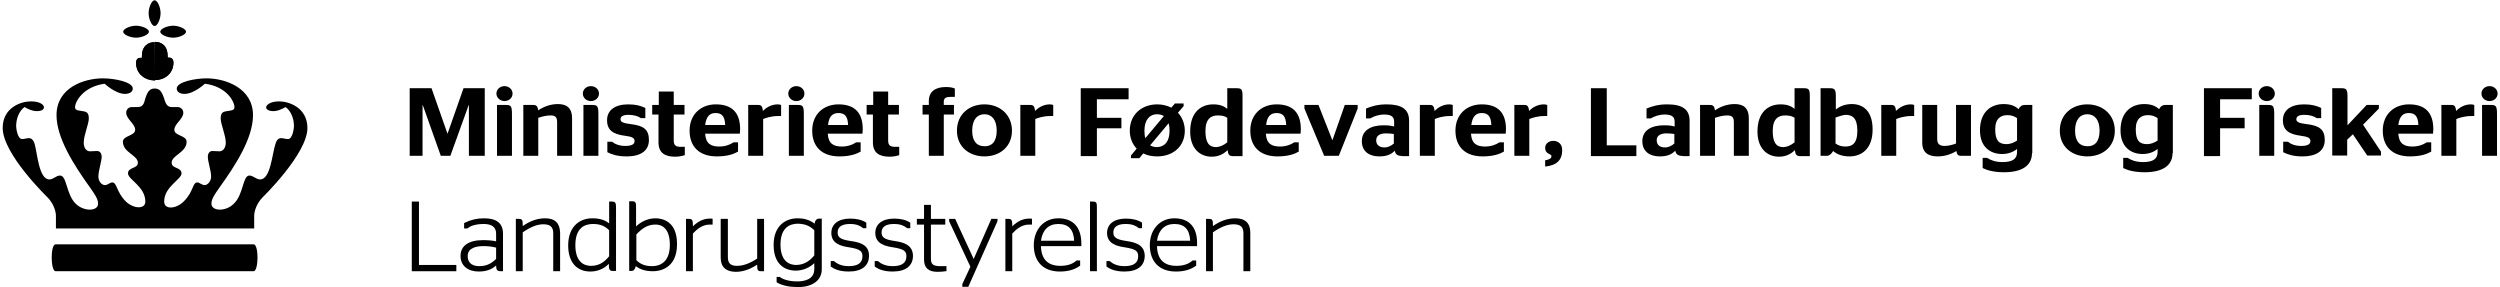 <?xml version="1.0" encoding="UTF-8"?>
<svg width="836px" height="96px" viewBox="0 0 836 96" version="1.1" xmlns="http://www.w3.org/2000/svg" xmlns:xlink="http://www.w3.org/1999/xlink">
    <title>Landbrugsstyrelsen_-_DK_1_linje_sort</title>
    <g id="Page-1" stroke="none" stroke-width="1" fill="none" fill-rule="evenodd">
        <g id="lbstsort" transform="translate(0.7, -0.1)" fill="#000000" fill-rule="nonzero">
            <g id="Group" transform="translate(0.2, 0.2)">
                <path d="M48.9,10.5 C48.9,11.5 46.5,12.5 44.6,12.5 C42.7,12.5 40.3,11.5 40.3,10.5 L40.3,10.5 C40.3,9.5 42.7,8.5 44.6,8.5 C46.5,8.5 48.9,9.5 48.9,10.5 L48.9,10.5 Z" id="Path"></path>
                <path d="M50.8,14 C48.6,14 46.9,15.3 46.6,17.8 C46.6,18.5 46.5,19.3 46.5,19.3 C46.5,19.3 44.6,18.8 44.6,20.9 C44.6,24.8 47.8,26.8 50.9,26.8" id="Path"></path>
                <path d="M50.8,14 C48.6,14 46.9,15.3 46.6,17.8 C46.6,18.5 46.5,19.3 46.5,19.3 C46.5,19.3 44.6,18.8 44.6,20.9 C44.6,24.8 47.8,26.8 50.9,26.8" id="Path"></path>
                <path d="M83.9,90.6 C85.6,90.6 85.7,81.6 83.9,81.6 L17.7,81.6 C15.9,81.6 16,90.6 17.7,90.6 L83.9,90.6 Z" id="Path"></path>
                <path d="M52.7,10.5 C52.7,11.5 55.1,12.5 57,12.5 C58.9,12.5 61.3,11.5 61.3,10.5 L61.3,10.5 C61.3,9.5 58.9,8.5 57,8.5 C55.1,8.5 52.7,9.5 52.7,10.5 L52.7,10.5 Z" id="Path"></path>
                <path d="M50.8,8.6 L50.8,8.6 C51.8,8.6 52.8,6.2 52.8,4.3 C52.8,2.4 51.8,-1.77635684e-15 50.8,-1.77635684e-15 L50.8,-1.77635684e-15 L50.8,-1.77635684e-15 C49.8,-1.77635684e-15 48.8,2.4 48.8,4.3 C48.8,6.2 49.8,8.6 50.8,8.6 L50.8,8.6 Z" id="Path"></path>
                <path d="M50.8,26.7 C53.9,26.7 57.1,24.7 57.1,20.8 C57.1,18.8 55.2,19.2 55.2,19.2 C55.2,19.2 55.1,18.4 55.1,17.7 C54.8,15.1 53,13.9 50.9,13.9" id="Path"></path>
                <path d="M50.8,26.7 C53.9,26.7 57.1,24.7 57.1,20.8 C57.1,18.8 55.2,19.2 55.2,19.2 C55.2,19.2 55.1,18.4 55.1,17.7 C54.8,15.1 53,13.9 50.9,13.9" id="Path"></path>
                <path d="M50.8,29.5 C49.1,29.5 48.3,30.6 47.5,33.5 C47.1,35.2 46.3,35.7 45.1,35.7 C44.6,35.7 44.2,35.7 43.2,35.7 C42.1,35.7 41.3,36.5 41.3,37.6 C41.3,39.7 44.3,41.3 44.3,43.3 C44.3,45.4 40.2,45.2 40.2,47.3 C40.2,50.9 45.2,51.8 45.2,54.3 C45.2,56.4 41.9,55.7 41.9,57.9 C41.9,59.9 47.7,62.3 47.7,67.3 C47.7,70 43.7,69.7 41.2,67.3 C37.9,64 38.3,60.9 36.6,60.9 C35.9,60.9 35.1,61.8 34.2,61.8 C33.2,61.8 32,60.7 32,58.9 C32,57 33.1,53.9 33.1,52.3 C33.1,51.2 32.5,50.4 31.6,50.4 C30.7,50.4 29.8,50.5 29.2,50.5 C28,50.5 27.1,49.4 27.1,47.6 C27.1,45.1 28.8,41.4 28.8,39.5 C28.8,37.4 27.9,37.2 26.3,37 C24.6,36.8 24.2,36.5 24.2,35.7 C24.2,34 26.8,28.9 34.1,27.9 C34.1,27.9 37.7,31.3 40.9,31.3 C42.3,31.3 43.5,30.7 43.5,29.5 C43.5,27.3 37.4,26.1 33.5,26.1 C27.2,26.1 18,29.2 18,38.4 C18,46.1 23.9,55.2 29.2,62.6 C30.8,64.9 31.9,66.4 31.9,68 C31.9,70.6 27.2,70.7 24.5,68.1 C21.2,65 21.5,58.6 19.2,58.6 C17.8,58.6 17,59.9 15.6,59.9 C12.1,59.9 11.6,51.2 10.7,48.1 C10.3,46.6 9.5,46.1 8.8,46.1 C7.9,46.1 7.4,46.4 6.5,46.4 C4.9,46.4 4.5,42.6 4.5,42.1 C4.5,39.4 5.6,36.9 7.3,35.7 C9.6,37 11.1,37.3 12.7,36.9 C12.8,36.9 13.8,36.6 13.8,35.8 C13.8,35 12.6,33.8 9.4,33.8 C6.2,33.8 -3.19744231e-14,35.8 -3.19744231e-14,42.7 C-3.19744231e-14,51.4 14.9,65.8 14.9,65.8 C16.9,67.8 17.8,70.4 17.8,72.1 C17.8,73.4 17.8,76.3 17.8,76.3 L84.1,76.3 C84.1,76.3 84.1,73.4 84.1,72.1 C84.1,70.4 85,67.8 87,65.8 C87,65.8 101.9,51.3 101.9,42.7 C101.9,35.9 95.7,33.8 92.5,33.8 C89.3,33.8 88.1,35.1 88.1,35.8 C88.1,36.6 89.1,36.8 89.2,36.9 C90.8,37.3 92.3,37 94.6,35.7 C96.3,36.9 97.4,39.4 97.4,42.1 C97.4,42.6 97,46.4 95.4,46.4 C94.4,46.4 94,46.1 93.1,46.1 C92.3,46.1 91.6,46.6 91.2,48.1 C90.1,51.3 89.6,59.9 86.1,59.9 C84.7,59.9 83.8,58.6 82.5,58.6 C80.2,58.6 80.6,65 77.2,68.1 C74.6,70.7 69.8,70.6 69.8,68 C69.8,66.4 70.9,64.9 72.5,62.6 C77.8,55.2 83.7,46.2 83.7,38.4 C83.7,29.3 74.4,26.1 68.2,26.1 C64.3,26.1 58.2,27.3 58.2,29.5 C58.2,30.7 59.4,31.3 60.8,31.3 C64,31.3 67.6,27.9 67.6,27.9 C74.9,28.8 77.5,33.9 77.5,35.7 C77.5,36.5 77.1,36.8 75.4,37 C73.8,37.2 72.9,37.4 72.9,39.5 C72.9,41.5 74.6,45.1 74.6,47.6 C74.6,49.3 73.7,50.5 72.5,50.5 C71.9,50.5 71,50.4 70.1,50.4 C69.2,50.4 68.6,51.2 68.6,52.3 C68.6,54 69.7,57 69.7,58.9 C69.7,60.6 68.5,61.8 67.5,61.8 C66.6,61.8 65.8,60.9 65.1,60.9 C63.4,60.9 63.9,64 60.5,67.3 C58,69.8 54,70.1 54,67.3 C54,62.3 59.8,59.9 59.8,57.9 C59.8,55.7 56.5,56.4 56.5,54.3 C56.5,51.8 61.5,50.9 61.5,47.3 C61.5,45.1 57.4,45.4 57.4,43.3 C57.4,41.3 60.4,39.7 60.4,37.6 C60.4,36.5 59.5,35.7 58.5,35.7 C57.5,35.7 57.1,35.7 56.6,35.7 C55.4,35.7 54.7,35.1 54.2,33.5 C53.3,30.6 52.6,29.5 50.8,29.5 L50.8,29.5 Z" id="Path"></path>
                <g transform="translate(136.1, 28.7)">
                    <polygon id="Path" points="0.1 0.7 7.3 0.7 12.6 15.8 12.7 15.8 18 0.7 25.1 0.7 25.1 23.3 19.8 23.3 19.8 6.4 19.7 6.4 13.6 23.3 10.4 23.3 4.4 6.4 4.3 6.4 4.3 23.3 0 23.3 0 0.7"></polygon>
                    <path d="M29,2.5 C29,1.1 30.2,-7.10542736e-15 31.7,-7.10542736e-15 C33.2,-7.10542736e-15 34.4,1.1 34.4,2.5 C34.4,3.9 33.2,5 31.7,5 C30.3,5 29,3.9 29,2.5 Z M29.2,23.3 L29.2,6.3 L32.3,6.3 C33.9,6.3 34.2,6.8 34.2,9.4 L34.2,23.3 L29.2,23.3 Z" id="Shape"></path>
                    <path d="M43,8.1 C44.7,6.9 47.1,6 49.5,6 C52.1,6 54.3,6.9 54.3,10.8 L54.3,23.3 L49.3,23.3 L49.3,12 C49.3,10.3 48.6,9.8 47.1,9.8 C45.6,9.8 44.2,10.2 43,10.6 L43,23.3 L38,23.3 L38,6.3 L41.4,6.3 C42.3,6.3 42.8,6.7 43,8.1 Z" id="Path"></path>
                    <path d="M57.9,2.5 C57.9,1.1 59.1,-7.10542736e-15 60.6,-7.10542736e-15 C62.1,-7.10542736e-15 63.3,1.1 63.3,2.5 C63.3,3.9 62.1,5 60.6,5 C59.1,5 57.9,3.9 57.9,2.5 Z M58.1,23.3 L58.1,6.3 L61.2,6.3 C62.8,6.3 63.1,6.8 63.1,9.4 L63.1,23.3 L58.1,23.3 Z" id="Shape"></path>
                    <path d="M66.1,22.1 L66.1,18.6 L67.7,18.6 C68.5,19.3 70,20 72.1,20 C74.1,20 75.2,19.5 75.2,18.4 C75.2,17.4 74.5,16.9 72,16.6 C68.1,16.1 66,14.8 66,11.4 C66,8 68.7,6.1 73.1,6.1 C75.7,6.1 77.3,6.6 78.8,7.3 L78.8,10.7 L77.3,10.7 C76.5,10.1 75,9.6 73.2,9.6 C71.2,9.6 70.5,10.2 70.5,11.1 C70.5,12 71.4,12.4 73.9,12.7 C78.2,13.2 80,14.5 80,18 C80,21.3 77.7,23.5 72.5,23.5 C69.4,23.5 67.5,22.8 66.1,22.1 Z" id="Path"></path>
                    <path d="M81.2,6.3 L83.3,6.3 L83.3,1.8 L88.3,1.8 L88.3,6.3 L91.9,6.3 L91.9,9.5 L88.3,9.5 L88.3,18.2 C88.3,19.8 89,20.3 90.6,20.3 L92,20.3 L92,23.1 C91.2,23.3 90.3,23.6 88.8,23.6 C85.3,23.6 83.2,22.3 83.2,18.8 L83.2,9.5 L81.1,9.5 L81.1,6.3 L81.2,6.3 Z" id="Path"></path>
                    <path d="M98.8,15.9 C99,19.3 100.8,20.2 103.5,20.2 C105.5,20.2 107.1,19.6 108.3,18.8 L109.8,18.8 L109.8,21.9 C108.4,22.7 106.3,23.5 102.7,23.5 C96.8,23.5 93.6,20.2 93.6,14.9 C93.6,9.4 97.4,6.1 102.4,6.1 C107.7,6.1 110.5,8.8 110.5,14.4 C110.5,15 110.4,15.7 110.4,15.9 L98.8,15.9 Z M98.8,13 L105.5,13 C105.4,10 104.3,9 102.3,9 C100.6,9 99.2,9.8 98.8,13 Z" id="Shape"></path>
                    <path d="M118.2,11 L118.2,23.3 L113.2,23.3 L113.2,6.3 L116.6,6.3 C117.5,6.3 118,6.7 118.1,8.3 C119.2,7.2 120.9,6.1 123.1,6.1 C123.5,6.1 123.9,6.2 124.2,6.3 L124.2,10 L123.3,10 C120.9,10 119.2,10.6 118.2,11 Z" id="Path"></path>
                    <path d="M126.6,2.5 C126.6,1.1 127.8,-7.10542736e-15 129.3,-7.10542736e-15 C130.8,-7.10542736e-15 132,1.1 132,2.5 C132,3.9 130.8,5 129.3,5 C127.8,5 126.6,3.9 126.6,2.5 Z M126.8,23.3 L126.8,6.3 L129.9,6.3 C131.5,6.3 131.8,6.8 131.8,9.4 L131.8,23.3 L126.8,23.3 Z" id="Shape"></path>
                    <path d="M139.8,15.9 C140,19.3 141.8,20.2 144.5,20.2 C146.5,20.2 148.1,19.6 149.3,18.8 L150.8,18.8 L150.8,21.9 C149.4,22.7 147.3,23.5 143.7,23.5 C137.8,23.5 134.6,20.2 134.6,14.9 C134.6,9.4 138.4,6.1 143.4,6.1 C148.7,6.1 151.5,8.8 151.5,14.4 C151.5,15 151.4,15.7 151.4,15.9 L139.8,15.9 Z M139.9,13 L146.6,13 C146.5,10 145.4,9 143.4,9 C141.7,9 140.2,9.8 139.9,13 Z" id="Shape"></path>
                    <path d="M152.9,6.3 L155,6.3 L155,1.8 L160,1.8 L160,6.3 L163.6,6.3 L163.6,9.5 L160,9.5 L160,18.2 C160,19.8 160.7,20.3 162.3,20.3 L163.7,20.3 L163.7,23.1 C162.9,23.3 162,23.6 160.5,23.6 C157,23.6 154.9,22.3 154.9,18.8 L154.9,9.5 L152.8,9.5 L152.8,6.3 L152.9,6.3 Z" id="Path"></path>
                    <path d="M171.5,6.3 L173.6,6.3 L173.6,5 C173.6,1.8 175.8,0.3 179.3,0.3 C180.7,0.3 181.6,0.5 182.3,0.8 L182.3,3.6 L180.9,3.6 C179.5,3.6 178.6,3.9 178.6,5.2 L178.6,6.3 L182,6.3 L182,9.5 L178.6,9.5 L178.6,23.3 L173.6,23.3 L173.6,9.5 L171.5,9.5 L171.5,6.3 Z" id="Path"></path>
                    <path d="M183,14.9 C183,9.4 187.1,6.1 192.2,6.1 C197.3,6.1 201.4,9.5 201.4,14.9 C201.4,20.3 197.3,23.5 192.2,23.5 C187.1,23.5 183,20.3 183,14.9 Z M196.3,14.9 C196.3,11.2 194.6,9.4 192.2,9.4 C189.8,9.4 188.1,11.2 188.1,14.9 C188.1,18.6 189.8,20.1 192.2,20.1 C194.6,20.2 196.3,18.6 196.3,14.9 Z" id="Shape"></path>
                    <path d="M209.2,11 L209.2,23.3 L204.2,23.3 L204.2,6.3 L207.6,6.3 C208.5,6.3 209,6.7 209.1,8.3 C210.2,7.2 211.9,6.1 214.1,6.1 C214.5,6.1 214.9,6.2 215.2,6.3 L215.2,10 L214.3,10 C211.9,10 210.1,10.6 209.2,11 Z" id="Path"></path>
                    <polygon id="Path" points="224.4 23.3 224.4 0.7 240.4 0.7 240.4 4.4 229.8 4.4 229.8 10.6 238 10.6 238 14.1 229.8 14.1 229.8 23.4 224.4 23.4"></polygon>
                    <path d="M245.3,22.5 L244,24.1 L241.2,24.1 L241.2,23.2 L243.1,20.9 C241.7,19.4 240.8,17.4 240.8,14.9 C240.8,9.4 244.9,6.1 250,6.1 C251.7,6.1 253.3,6.5 254.7,7.2 L255.9,5.8 L258.8,5.8 L258.8,6.7 L256.9,8.9 C258.3,10.4 259.2,12.5 259.2,14.9 C259.2,20.3 255.1,23.5 250,23.5 C248.2,23.5 246.7,23.2 245.3,22.5 Z M246,17.4 L252.2,10 C251.5,9.6 250.8,9.4 249.9,9.4 C247.5,9.4 245.7,11.2 245.7,14.9 C245.7,15.9 245.8,16.8 246,17.4 Z M254.1,14.9 C254.1,13.9 254,13.1 253.8,12.4 L247.6,19.8 C248.3,20.2 249,20.4 249.9,20.4 C252.4,20.3 254.1,18.6 254.1,14.9 Z" id="Shape"></path>
                    <path d="M273.5,21.4 C272.3,22.6 270.6,23.6 268.2,23.6 C264.2,23.6 261,20.8 261,15.2 C261,8.5 264.8,6.1 268.7,6.1 C271,6.1 272.3,6.7 273.4,7.6 L273.4,0.7 L276.5,0.7 C278.2,0.7 278.5,1.1 278.5,3.4 L278.5,23.4 L275,23.4 C274.1,23.3 273.7,23 273.5,21.4 Z M273.4,18.8 L273.4,10.6 C272.6,10 271.6,9.8 270.2,9.8 C268.1,9.8 266.1,10.8 266.1,15 C266.1,18.9 267.3,20.4 269.7,20.4 C271.1,20.3 272.1,19.8 273.4,18.8 Z" id="Shape"></path>
                    <path d="M286.3,15.9 C286.5,19.3 288.3,20.2 291,20.2 C293,20.2 294.6,19.6 295.8,18.8 L297.3,18.8 L297.3,21.9 C295.9,22.7 293.8,23.5 290.2,23.5 C284.3,23.5 281.1,20.2 281.1,14.9 C281.1,9.4 284.9,6.1 289.9,6.1 C295.2,6.1 298,8.8 298,14.4 C298,15 297.9,15.7 297.9,15.9 L286.3,15.9 Z M286.4,13 L293.1,13 C293,10 291.9,9 289.9,9 C288.2,9 286.7,9.8 286.4,13 Z" id="Shape"></path>
                    <polygon id="Path" points="299.2 7.5 299.2 6.3 303.9 6.3 308.5 18 308.6 18 312.7 6.3 317 6.3 317 7.5 310.7 23.3 305.8 23.3"></polygon>
                    <path d="M329.4,21.6 C328.1,23 326.4,23.5 324.2,23.5 C320.8,23.5 318.4,21.8 318.4,18.4 C318.4,14.8 321.4,13.1 325.6,13.1 C327.1,13.1 328.1,13.2 329.2,13.5 L329.2,11.9 C329.2,10.3 328.3,9.5 325.9,9.5 C324,9.5 322.4,10.1 321.2,10.8 L319.8,10.8 L319.8,7.5 C321.5,6.8 323.6,6.1 326.7,6.1 C331.7,6.1 334.2,7.7 334.2,11.6 L334.2,23.4 L332,23.4 C330.4,23.3 329.7,23 329.4,21.6 Z M329.1,16 C328.3,15.9 327.5,15.8 326.5,15.8 C324.5,15.8 323.2,16.5 323.2,18.1 C323.2,19.7 324.3,20.5 326,20.5 C327.2,20.5 328.3,19.9 329.1,19.2 L329.1,16 Z" id="Shape"></path>
                    <path d="M342.8,11 L342.8,23.3 L337.8,23.3 L337.8,6.3 L341.2,6.3 C342.1,6.3 342.6,6.7 342.7,8.3 C343.8,7.2 345.5,6.1 347.7,6.1 C348.1,6.1 348.5,6.2 348.8,6.3 L348.8,10 L347.9,10 C345.5,10 343.7,10.6 342.8,11 Z" id="Path"></path>
                    <path d="M354.9,15.9 C355.1,19.3 356.9,20.2 359.6,20.2 C361.6,20.2 363.2,19.6 364.4,18.8 L365.9,18.8 L365.9,21.9 C364.5,22.7 362.4,23.5 358.8,23.5 C352.9,23.5 349.7,20.2 349.7,14.9 C349.7,9.4 353.5,6.1 358.5,6.1 C363.8,6.1 366.6,8.8 366.6,14.4 C366.6,15 366.5,15.7 366.5,15.9 L354.9,15.9 Z M355,13 L361.7,13 C361.6,10 360.5,9 358.5,9 C356.8,9 355.4,9.8 355,13 Z" id="Shape"></path>
                    <path d="M374.4,11 L374.4,23.3 L369.4,23.3 L369.4,6.3 L372.8,6.3 C373.7,6.3 374.2,6.7 374.3,8.3 C375.4,7.2 377.1,6.1 379.3,6.1 C379.7,6.1 380.1,6.2 380.4,6.3 L380.4,10 L379.5,10 C377.1,10 375.4,10.6 374.4,11 Z" id="Path"></path>
                    <path d="M381.8,23.5 C381.8,22.9 381.3,22.9 380.7,22.5 C380,22.1 379.7,21.5 379.7,20.6 C379.7,19.3 380.9,18.3 382.4,18.3 C384,18.3 385.4,19.3 385.4,21.4 C385.4,24.7 383.6,26.5 379.7,26.9 L379.7,24.8 C381.1,24.6 381.8,24.1 381.8,23.5 Z" id="Path"></path>
                    <polygon id="Path" points="395 23.3 395 0.7 400.3 0.7 400.3 19.8 410.2 19.8 410.2 23.4 395 23.4"></polygon>
                    <path d="M423.2,21.6 C421.9,23 420.2,23.5 418,23.5 C414.6,23.5 412.2,21.8 412.2,18.4 C412.2,14.8 415.2,13.1 419.4,13.1 C420.9,13.1 421.9,13.2 423,13.5 L423,11.9 C423,10.3 422.1,9.5 419.7,9.5 C417.8,9.5 416.2,10.1 415,10.8 L413.6,10.8 L413.6,7.5 C415.3,6.8 417.4,6.1 420.5,6.1 C425.5,6.1 428,7.7 428,11.6 L428,23.4 L425.9,23.4 C424.3,23.3 423.5,23 423.2,21.6 Z M422.9,16 C422.1,15.9 421.3,15.8 420.3,15.8 C418.3,15.8 417,16.5 417,18.1 C417,19.7 418.1,20.5 419.8,20.5 C421,20.5 422.1,19.9 422.9,19.2 L422.9,16 Z" id="Shape"></path>
                    <path d="M436.5,8.1 C438.2,6.9 440.6,6 443,6 C445.6,6 447.8,6.9 447.8,10.8 L447.8,23.3 L442.8,23.3 L442.8,12 C442.8,10.3 442.1,9.8 440.6,9.8 C439.1,9.8 437.7,10.2 436.5,10.6 L436.5,23.3 L431.5,23.3 L431.5,6.3 L434.9,6.3 C435.8,6.3 436.3,6.7 436.5,8.1 Z" id="Path"></path>
                    <path d="M463.2,21.4 C462,22.6 460.3,23.6 457.9,23.6 C453.9,23.6 450.7,20.8 450.7,15.2 C450.7,8.5 454.5,6.1 458.4,6.1 C460.7,6.1 462,6.7 463.1,7.6 L463.1,0.7 L466.2,0.7 C467.9,0.7 468.2,1.1 468.2,3.4 L468.2,23.4 L464.7,23.4 C463.8,23.3 463.4,23 463.2,21.4 Z M463.1,18.8 L463.1,10.6 C462.3,10 461.3,9.8 459.9,9.8 C457.8,9.8 455.8,10.8 455.8,15 C455.8,18.9 457,20.4 459.4,20.4 C460.8,20.3 461.8,19.8 463.1,18.8 Z" id="Shape"></path>
                    <path d="M476.8,7.9 C478.1,6.8 479.9,6 482.3,6 C485.8,6 489.2,8.1 489.2,14.5 C489.2,21.1 485.4,23.5 481.5,23.5 C479,23.5 477.3,22.8 476,21.7 C475.5,22.6 474.7,23.3 474,23.3 L471.8,23.3 L471.8,0.7 L474.9,0.7 C476.5,0.7 476.9,1.1 476.9,3.4 L476.9,7.9 L476.8,7.9 Z M476.8,10.5 L476.8,19.2 C477.7,19.8 478.6,20.2 480.1,20.2 C482.2,20.2 484.1,19.4 484.1,14.9 C484.1,10.5 482.3,9.6 480.1,9.6 C479.2,9.7 477.9,10.1 476.8,10.5 Z" id="Shape"></path>
                    <path d="M497.1,11 L497.1,23.3 L492.1,23.3 L492.1,6.3 L495.5,6.3 C496.4,6.3 496.9,6.7 497,8.3 C498.1,7.2 499.8,6.1 502,6.1 C502.4,6.1 502.8,6.2 503.1,6.3 L503.1,10 L502.2,10 C499.8,10 498.1,10.6 497.1,11 Z" id="Path"></path>
                    <path d="M517.1,19.2 L517.1,6.3 L522.1,6.3 L522.1,23.3 L518.7,23.3 C517.9,23.3 517.4,23 517.2,21.7 C515.5,22.8 513.2,23.5 511,23.5 C508,23.5 505.8,22.4 505.8,18.9 L505.8,6.3 L510.8,6.3 L510.8,17.7 C510.8,19.5 511.8,20 513.3,20 C514.6,20 516,19.6 517.1,19.2 Z" id="Path"></path>
                    <path d="M542.5,22.4 C542.5,26.6 539.1,28.8 533.2,28.8 C529.9,28.8 527.6,28.2 526,27.4 L526,24 L527.5,24 C528.7,24.8 530.4,25.4 532.6,25.4 C535.9,25.4 537.5,24.4 537.5,22.1 L537.5,21 C536.3,22 534.6,22.7 532.5,22.7 C528.5,22.7 525.1,20.3 525.1,14.8 C525.1,8.5 528.9,6 533,6 C535.3,6 536.8,6.6 538,7.7 C538.4,6.9 539,6.3 540.1,6.3 L542.6,6.3 L542.6,22.4 L542.5,22.4 Z M537.5,18.2 L537.5,10.7 C536.6,10.1 535.7,9.7 534.3,9.7 C532.2,9.7 530.2,10.7 530.2,14.4 C530.2,18.2 531.4,19.4 534,19.4 C535.2,19.4 536.5,18.9 537.5,18.2 Z" id="Shape"></path>
                    <path d="M551.8,14.9 C551.8,9.4 555.9,6.1 561,6.1 C566.1,6.1 570.2,9.5 570.2,14.9 C570.2,20.3 566.1,23.5 561,23.5 C555.9,23.5 551.8,20.3 551.8,14.9 Z M565.1,14.9 C565.1,11.2 563.4,9.4 561,9.4 C558.6,9.4 556.9,11.2 556.9,14.9 C556.9,18.6 558.6,20.1 561,20.1 C563.4,20.2 565.1,18.6 565.1,14.9 Z" id="Shape"></path>
                    <path d="M589.5,22.4 C589.5,26.6 586.1,28.8 580.2,28.8 C576.9,28.8 574.6,28.2 573,27.4 L573,24 L574.5,24 C575.7,24.8 577.4,25.4 579.6,25.4 C582.9,25.4 584.5,24.4 584.5,22.1 L584.5,21 C583.3,22 581.6,22.7 579.5,22.7 C575.5,22.7 572.1,20.3 572.1,14.8 C572.1,8.5 575.9,6 580,6 C582.3,6 583.8,6.6 585,7.7 C585.4,6.9 586,6.3 587.1,6.3 L589.6,6.3 L589.6,22.4 L589.5,22.4 Z M584.5,18.2 L584.5,10.7 C583.6,10.1 582.7,9.7 581.3,9.7 C579.2,9.7 577.2,10.7 577.2,14.4 C577.2,18.2 578.4,19.4 581,19.4 C582.2,19.4 583.5,18.9 584.5,18.2 Z" id="Shape"></path>
                    <polygon id="Path" points="600 23.3 600 0.7 616 0.7 616 4.4 605.4 4.4 605.4 10.6 613.6 10.6 613.6 14.1 605.4 14.1 605.4 23.4 600 23.4"></polygon>
                    <path d="M618.3,2.5 C618.3,1.1 619.5,-7.10542736e-15 621,-7.10542736e-15 C622.5,-7.10542736e-15 623.7,1.1 623.7,2.5 C623.7,3.9 622.5,5 621,5 C619.5,5 618.3,3.9 618.3,2.5 Z M618.5,23.3 L618.5,6.3 L621.6,6.3 C623.2,6.3 623.5,6.8 623.5,9.4 L623.5,23.3 L618.5,23.3 Z" id="Shape"></path>
                    <path d="M626.5,22.1 L626.5,18.6 L628.1,18.6 C628.9,19.3 630.4,20 632.5,20 C634.5,20 635.6,19.5 635.6,18.4 C635.6,17.4 634.9,16.9 632.4,16.6 C628.5,16.1 626.4,14.8 626.4,11.4 C626.4,8 629.1,6.1 633.5,6.1 C636.1,6.1 637.7,6.6 639.2,7.3 L639.2,10.7 L637.7,10.7 C636.9,10.1 635.4,9.6 633.6,9.6 C631.6,9.6 630.9,10.2 630.9,11.1 C630.9,12 631.8,12.4 634.3,12.7 C638.6,13.2 640.4,14.5 640.4,18 C640.4,21.3 638.1,23.5 632.9,23.5 C629.8,23.5 627.9,22.8 626.5,22.1 Z" id="Path"></path>
                    <path d="M648,13.1 L654.4,6.3 L658.5,6.3 L658.5,7.5 L653.2,12.9 L659.2,21.9 L659.2,23.2 L654.6,23.2 L649.8,16.1 L647.9,17.9 L647.9,23.2 L642.9,23.2 L642.9,0.7 L646,0.7 C647.6,0.7 648,1.1 648,3.4 L648,13.1 L648,13.1 Z" id="Path"></path>
                    <path d="M665,15.9 C665.2,19.3 667,20.2 669.7,20.2 C671.7,20.2 673.3,19.6 674.5,18.8 L676,18.8 L676,21.9 C674.6,22.7 672.5,23.5 668.9,23.5 C663,23.5 659.8,20.2 659.8,14.9 C659.8,9.4 663.6,6.1 668.6,6.1 C673.9,6.1 676.7,8.8 676.7,14.4 C676.7,15 676.6,15.7 676.6,15.9 L665,15.9 Z M665,13 L671.7,13 C671.6,10 670.5,9 668.5,9 C666.8,9 665.4,9.8 665,13 Z" id="Shape"></path>
                    <path d="M684.4,11 L684.4,23.3 L679.4,23.3 L679.4,6.3 L682.8,6.3 C683.7,6.3 684.2,6.7 684.3,8.3 C685.4,7.2 687.1,6.1 689.3,6.1 C689.7,6.1 690.1,6.2 690.4,6.3 L690.4,10 L689.5,10 C687.1,10 685.4,10.6 684.4,11 Z" id="Path"></path>
                    <path d="M692.8,2.5 C692.8,1.1 694,-7.10542736e-15 695.5,-7.10542736e-15 C697,-7.10542736e-15 698.2,1.1 698.2,2.5 C698.2,3.9 697,5 695.5,5 C694,5 692.8,3.9 692.8,2.5 Z M693,23.3 L693,6.3 L696.1,6.3 C697.7,6.3 698,6.8 698,9.4 L698,23.3 L693,23.3 Z" id="Shape"></path>
                </g>
                <g transform="translate(136.8, 67.2)">
                    <polygon id="Path" points="2.4 0.1 0 0.1 0 23.4 14.9 23.4 14.9 21.3 2.4 21.3"></polygon>
                    <path d="M24.2,5.7 C21.8,5.7 19.7,6.2 17.7,7.2 L17.5,7.3 L17.5,9.1 L18.6,9.1 L18.7,9 C19.6,8.3 21.2,7.6 24.1,7.6 C26.8,7.6 28.2,8.7 28.2,10.8 L28.2,13.4 C26.8,13.1 25.4,13 23.8,13 C19,13 16.3,14.9 16.3,18.3 C16.3,21.5 18.7,23.5 22.4,23.5 C25.3,23.5 26.9,22.6 28.2,21.5 C28.2,22.8 28.5,23.4 29.7,23.4 L30.5,23.4 L30.5,10.8 C30.5,7.4 28.4,5.7 24.2,5.7 Z M22.6,21.7 C20.8,21.7 18.7,21.1 18.7,18.3 C18.7,15.4 22,15 23.9,15 C25.3,15 26.6,15.1 28.2,15.5 L28.2,19.3 C26.8,20.6 25.3,21.7 22.6,21.7 Z" id="Shape"></path>
                    <path d="M44.6,5.7 C42,5.7 39.5,6.6 37.1,8.3 L37.1,7.9 C37.1,6.5 37,5.9 35.9,5.9 L34.8,5.9 L34.8,23.4 L37.1,23.4 L37.1,10.4 C39.7,8.6 41.9,7.7 44,7.7 C46.3,7.7 47.3,8.6 47.3,10.7 L47.3,23.4 L49.6,23.4 L49.6,10.5 C49.5,7.3 47.9,5.7 44.6,5.7 Z" id="Path"></path>
                    <path d="M66.9,0.1 L66,0.1 L66,7.4 C64.5,6.2 62.7,5.7 60.3,5.7 C56.5,5.7 52.3,8.1 52.3,14.8 C52.3,20.3 55.1,23.5 59.7,23.5 C62.1,23.5 64.3,22.6 65.9,20.9 L65.9,21.1 C65.9,22.5 66,23.3 67.1,23.3 L68.3,23.3 L68.3,2 C68.3,0.6 68.1,0.1 66.9,0.1 Z M66,9.7 L66,18.4 C64.2,20.6 62.4,21.6 59.9,21.6 C58,21.6 54.7,20.7 54.7,14.7 C54.7,8.8 57.9,7.6 60.6,7.6 C62.9,7.6 64.5,8.2 66,9.7 Z" id="Shape"></path>
                    <path d="M81.5,5.7 C78.6,5.7 76.4,7.1 75,8.4 L75,1.9 C75,0.5 74.9,-1.42108547e-14 73.6,-1.42108547e-14 L72.7,-1.42108547e-14 L72.7,23.3 L73.5,23.3 C74.2,23.3 74.7,22.7 74.9,21.7 C76.5,22.9 78.3,23.4 80.7,23.4 C82.6,23.4 88.7,22.7 88.7,14.3 C88.7,6.6 83.7,5.7 81.5,5.7 Z M86.3,14.6 C86.3,20.7 82.6,21.7 80.4,21.7 C78.1,21.7 76.5,21.1 75.1,19.7 L75.1,11.1 C77.1,8.9 79.1,7.8 81.3,7.8 C83.2,7.7 86.3,8.6 86.3,14.6 Z" id="Shape"></path>
                    <path d="M99.6,5.8 C97.6,5.8 95.7,6.7 94,8.4 L94,8.1 C94,6.6 93.9,5.9 92.8,5.9 L91.7,5.9 L91.7,23.4 L94,23.4 L94,10.8 C95.3,9.4 97.1,7.8 99.6,7.8 C99.9,7.8 100.3,7.8 100.3,7.8 L100.6,7.8 L100.6,5.9 L100.4,5.8 C100.4,5.8 100.1,5.8 99.6,5.8 Z" id="Path"></path>
                    <path d="M115.6,19.1 C113,20.8 110.9,21.6 108.7,21.6 C106.6,21.6 105.7,20.7 105.7,18.7 L105.7,5.9 L103.3,5.9 L103.3,18.9 C103.3,22 105.1,23.6 108.4,23.6 C111.4,23.6 114,22.2 115.5,21.2 L115.5,21.3 C115.5,22.8 115.6,23.4 116.7,23.4 L117.8,23.4 L117.8,5.9 L115.5,5.9 L115.5,19.1 L115.6,19.1 Z" id="Path"></path>
                    <path d="M134.7,7.5 C133.2,6.3 131.3,5.7 129,5.7 C125.1,5.7 121,8.1 121,14.6 C121,22.6 126.6,23.2 128.3,23.2 C130.7,23.2 132.9,22.3 134.6,20.7 L134.6,22.7 C134.6,26.3 131,26.8 128.9,26.8 C126.1,26.8 124.1,26.1 123.2,25.4 L123.1,25.3 L122,25.3 L122,27.1 L122.2,27.2 C123.8,28.2 126.4,28.7 129.2,28.7 C134,28.7 137.1,26.4 137.1,22.8 L137.1,5.8 L136.2,5.8 C135.1,5.9 134.8,6.7 134.7,7.5 Z M134.6,9.7 L134.6,18.1 C132.9,20.2 130.9,21.3 128.5,21.3 C126.6,21.3 123.3,20.4 123.3,14.5 C123.3,8.7 126.5,7.5 129.2,7.5 C131.5,7.6 133.1,8.2 134.6,9.7 Z" id="Shape"></path>
                    <path d="M146.8,13.3 C143.4,12.8 142.4,12.1 142.4,10.4 C142.4,8.6 143.8,7.6 146.5,7.6 C148.8,7.6 149.9,8.2 150.8,8.9 L150.9,9 L152,9 L152,7.2 L151.9,7.1 C150.5,6.2 148.7,5.8 146.6,5.8 C142.7,5.8 140.3,7.6 140.3,10.6 C140.3,14.1 143.4,15 146.2,15.4 C150.1,16 150.7,16.8 150.7,18.4 C150.7,20.6 149.2,21.7 146.1,21.7 C143.6,21.7 142.1,20.8 141.3,20.1 L141.2,20 L140.1,20 L140.1,21.8 L140.2,21.9 C141.2,22.6 142.9,23.5 146.1,23.5 C150.5,23.5 152.9,21.6 152.9,18.2 C152.9,14.9 150.5,13.8 146.8,13.3 Z" id="Path"></path>
                    <path d="M161.5,13.3 C158.1,12.8 157.1,12.1 157.1,10.4 C157.1,8.6 158.5,7.6 161.2,7.6 C163.5,7.6 164.6,8.2 165.5,8.9 L165.6,9 L166.7,9 L166.7,7.2 L166.6,7.1 C165.2,6.2 163.4,5.8 161.3,5.8 C157.4,5.8 155,7.6 155,10.6 C155,14.1 158.1,15 160.9,15.4 C164.8,16 165.4,16.8 165.4,18.4 C165.4,20.6 163.9,21.7 160.8,21.7 C158.3,21.7 156.8,20.8 156,20.1 L155.9,20 L154.8,20 L154.8,21.8 L154.9,21.9 C155.9,22.6 157.6,23.5 160.8,23.5 C165.2,23.5 167.6,21.6 167.6,18.2 C167.5,14.9 165.1,13.8 161.5,13.3 Z" id="Path"></path>
                    <path d="M173.6,19.2 L173.6,7.8 L178.4,7.8 L178.4,5.9 L173.6,5.9 L173.6,1.2 L171.3,1.2 L171.3,5.9 L168.9,5.9 L168.9,7.8 L171.3,7.8 L171.3,19.5 C171.3,22.3 172.8,23.6 175.8,23.6 C176.9,23.6 177.9,23.5 178.5,23.4 L178.8,23.4 L178.8,21.7 L176.3,21.7 C174.3,21.6 173.6,21 173.6,19.2 Z" id="Path"></path>
                    <polygon id="Path" points="187.9 19.3 181.8 6.1 181.7 5.9 179.7 5.9 179.7 6.7 186.8 21.9 184.1 27.7 184.1 28.6 186.1 28.6 195.8 6.8 195.9 5.9 193.8 5.9"></polygon>
                    <path d="M206.4,5.8 C204.4,5.8 202.5,6.7 200.8,8.4 L200.8,8.1 C200.8,6.6 200.7,5.9 199.6,5.9 L198.5,5.9 L198.5,23.4 L200.8,23.4 L200.8,10.8 C202.1,9.4 203.9,7.8 206.4,7.8 C206.7,7.8 207.1,7.8 207.1,7.8 L207.4,7.8 L207.4,5.9 L207.2,5.8 C207.3,5.8 206.9,5.8 206.4,5.8 Z" id="Path"></path>
                    <path d="M216.2,5.7 C211.4,5.7 208,9.4 208,14.7 C208,20.2 211.2,23.5 216.7,23.5 C219.4,23.5 221.6,22.9 223.4,21.6 L223.5,21.5 L223.5,19.8 L222.3,19.8 L222.2,19.9 C221.5,20.5 220,21.6 216.9,21.6 C212.7,21.6 210.5,19.4 210.4,15 L223.6,15 L223.9,15 L223.9,14.6 C223.9,14.4 223.9,14.2 223.9,13.9 C223.8,8.6 221.1,5.7 216.2,5.7 Z M216.2,7.6 C219.6,7.6 221.3,9.4 221.5,13.2 L210.4,13.2 C210.9,9.6 212.9,7.6 216.2,7.6 Z" id="Shape"></path>
                    <path d="M227.7,0.1 L226.8,0.1 L226.8,23.4 L229.1,23.4 L229.1,2 C229.1,0.6 229,0.1 227.7,0.1 Z" id="Path"></path>
                    <path d="M239,13.3 C235.6,12.8 234.6,12.1 234.6,10.4 C234.6,8.6 236,7.6 238.7,7.6 C241,7.6 242.1,8.2 243,8.9 L243.1,9 L244.2,9 L244.2,7.2 L244.1,7.1 C242.7,6.2 240.9,5.8 238.8,5.8 C234.9,5.8 232.5,7.6 232.5,10.6 C232.5,14.1 235.6,15 238.4,15.4 C242.3,16 242.9,16.8 242.9,18.4 C242.9,20.6 241.4,21.7 238.3,21.7 C235.8,21.7 234.3,20.8 233.5,20.1 L233.4,20 L232.3,20 L232.3,21.8 L232.4,21.9 C233.4,22.6 235.1,23.5 238.3,23.5 C242.7,23.5 245.1,21.6 245.1,18.2 C245,14.9 242.6,13.8 239,13.3 Z" id="Path"></path>
                    <path d="M255,5.7 C250.2,5.7 246.8,9.4 246.8,14.7 C246.8,20.2 250,23.5 255.5,23.5 C258.2,23.5 260.4,22.9 262.2,21.6 L262.3,21.5 L262.3,19.8 L261.1,19.8 L261,19.9 C260.3,20.5 258.8,21.6 255.7,21.6 C251.5,21.6 249.3,19.4 249.2,15 L262.3,15 L262.6,15 L262.6,14.6 C262.6,14.4 262.6,14.2 262.6,13.9 C262.6,8.6 259.9,5.7 255,5.7 Z M255,7.6 C258.4,7.6 260.1,9.4 260.3,13.2 L249.2,13.2 C249.7,9.6 251.8,7.6 255,7.6 Z" id="Shape"></path>
                    <path d="M275.4,5.7 C272.8,5.7 270.3,6.6 267.9,8.3 L267.9,7.9 C267.9,6.5 267.8,5.9 266.7,5.9 L265.6,5.9 L265.6,23.4 L267.9,23.4 L267.9,10.4 C270.5,8.6 272.7,7.7 274.8,7.7 C277.1,7.7 278.1,8.6 278.1,10.7 L278.1,23.4 L280.4,23.4 L280.4,10.5 C280.4,7.3 278.7,5.7 275.4,5.7 Z" id="Path"></path>
                </g>
            </g>
        </g>
    </g>
</svg>